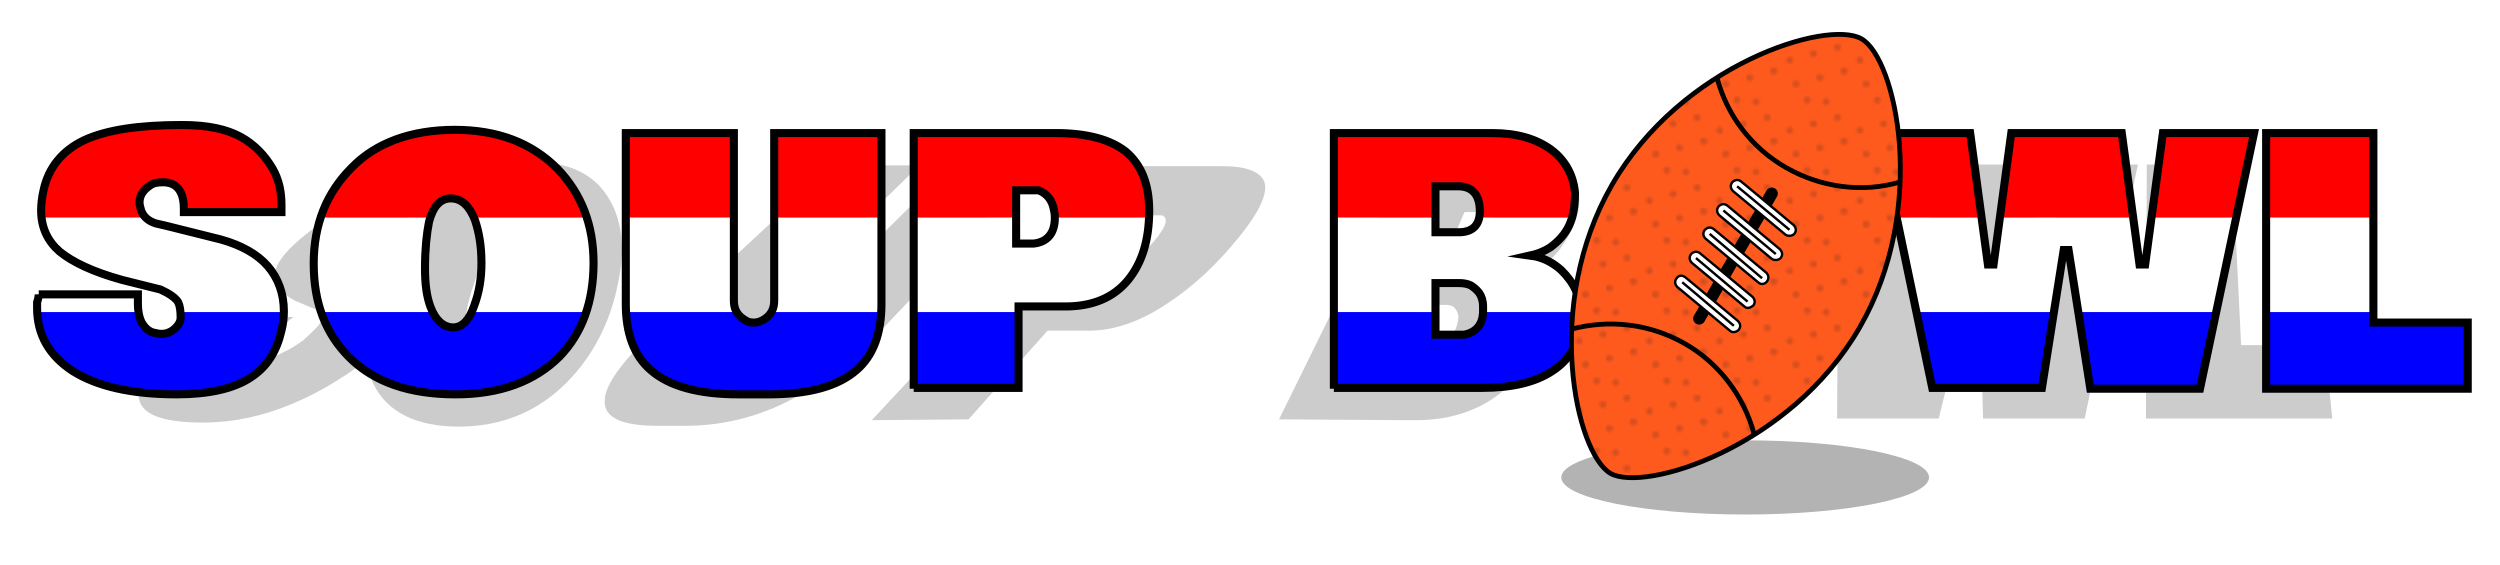 <svg xmlns="http://www.w3.org/2000/svg" xmlns:xlink="http://www.w3.org/1999/xlink" viewBox="0 0 310 70"><style>.st1{fill:#231f20}.st11,.st8{fill:none;stroke:#000;stroke-width:.6;stroke-miterlimit:10}.st11{fill:#fff;stroke-width:.3}</style><pattern x="-21.5" y="-33.7" width="28.8" height="28.8" patternUnits="userSpaceOnUse" id="_x31_0_dpi_20_x25_" viewBox="1.1 -34.2 28.8 28.8" overflow="visible"><path fill="none" d="M1.1-34.2h28.8v28.8H1.1z"/><path class="st1" d="M22.3-.2c.7.4 1.6.2 2-.5.4-.7.2-1.6-.5-2-.7-.4-1.6-.2-2 .5-.4.7-.2 1.6.5 2zM9.8-7.4c.7.4 1.6.2 2-.5.4-.7.2-1.6-.5-2-.7-.4-1.6-.2-2 .5-.4.7-.1 1.6.5 2zM29.5-12.7c.7.4 1.6.2 2-.5.4-.7.2-1.6-.5-2-.7-.4-1.6-.2-2 .5-.4.8-.2 1.6.5 2zM17-19.9c.7.4 1.6.2 2-.5.4-.7.2-1.6-.5-2-.7-.4-1.6-.2-2 .5-.4.8-.1 1.6.5 2zM7.2-17.2c.7.4 1.6.2 2-.5.4-.7.2-1.6-.5-2-.7-.4-1.6-.2-2 .5-.4.7-.2 1.6.5 2zM19.7-10c.7.4 1.6.2 2-.5.4-.7.2-1.6-.5-2-.7-.4-1.6-.2-2 .5-.4.7-.2 1.6.5 2zM14.4-29.7c.7.4 1.6.2 2-.5.4-.7.2-1.6-.5-2-.7-.4-1.6-.2-2 .5-.4.7-.2 1.6.5 2zM26.9-22.5c.7.4 1.6.2 2-.5.4-.7.2-1.6-.5-2-.7-.4-1.6-.2-2 .5-.4.7-.2 1.6.5 2z"/><g><path class="st1" d="M.7-12.7c.7.4 1.6.2 2-.5.4-.7.2-1.6-.5-2-.7-.4-1.6-.2-2 .5-.4.8-.2 1.6.5 2z"/></g><g><path class="st1" d="M22.3-29c.7.4 1.6.2 2-.5.4-.7.2-1.6-.5-2-.7-.4-1.6-.2-2 .5-.4.7-.2 1.6.5 2z"/></g></pattern><g id="Layer_1"><g opacity=".2"><path d="M25.6 39.3h10.8L35 40.4c-1.4 1.2-2.3 2.1-2.7 2.7-.4.6-.3 1 .1 1.2.2.1.4.1.6.1.5 0 1.1-.2 1.9-.6 1.1-.5 2-1.1 2.7-1.6 1-.9 1.7-1.6 2-2 .3-.4.4-.9.2-1.3l-.2-.3-.1-.1-1-.4-1.4-.6-.5-.2c-1.9-1-2.7-2.2-2.5-3.5.2-1.3 1.5-2.9 3.9-4.8.9-.7 1.9-1.5 3-2.3 3.6-2.6 7.1-4.4 10.7-5.5 3.5-1.1 7.4-1.7 11.7-1.7 2.4 0 3.9.4 4.4 1.2.5.7.2 1.9-.6 3.4-.8 1.3-2 2.6-3.5 4.1-.4.4-.7.7-1 .9H52.6l.5-.4c2.3-2.1 2.8-3.1 1.4-3.1-.6 0-1.1.1-1.7.3-1.3.5-2.4 1.2-3.3 1.9-.3.2-.6.5-.9.9-.6.7-.6 1.2-.2 1.5l.7.3 1.6.7 2.3.9c1.4.7 1.9 1.7 1.4 3.2-.5 1.5-2 3.4-4.5 5.7-.9.8-1.9 1.7-3 2.6-3.6 2.8-7.1 5-10.5 6.4-3.7 1.6-7.5 2.4-11.2 2.4-5.3 0-7.9-1.1-8-3.3-.1-2.2 2-5 6.3-8.5.3-.2.6-.5.9-.7.7-.2 1-.5 1.2-.6zM81.7 40.5l21.6-20H114L95.8 38.3l-.7.7-.4.4-.8.8c-1.1 1-1.6 1.8-1.5 2.4 0 .2.1.3.2.4.1.1.3.1.5.1.4 0 1-.2 1.8-.5 1.2-.5 2.3-1.3 3.3-2.4l.9-.9.3-.3.7-.7L118 20.5h10.6l-18.9 20c-3.7 3.9-7.4 6.9-11.3 8.9-4.3 2.3-8.8 3.4-13.4 3.4h-3.5c-4.6 0-6.8-1.1-6.5-3.4.2-2 2.5-5 6.7-8.9zM108.1 52.1l29.4-31.5h14c3.1 0 4.8.7 5.3 2 .4 1.4-.6 3.6-3 6.6-2.8 3.5-5.8 6.3-9 8.4-3.4 2.3-6.7 3.4-9.7 3.4h-5.2l-9.8 11-12 .1zm29.4-19.2h.9c1.6-.2 3.2-1.2 4.8-3.1.1-.2.4-.4.6-.8.9-1.2 1-2 .3-2.3H141.9l-5.4 6.2h1zM158.6 52l15.5-31.5h15.6c2.5 0 4.2.6 5.2 1.8 1 1.2 1.2 2.7.6 4.7-.5 1.5-1.2 2.7-2 3.8-.8 1.1-1.8 1.9-3 2.7-.8.5-1.7.8-2.5 1l.6.1c1 .3 1.7.9 2.1 1.7.4.8.6 1.7.6 2.5 0 .9-.2 1.9-.6 3-.1.3-.2.5-.2.7-.1.2-.1.4-.2.6-.2.3-.3.5-.3.6-1.2 2.5-2.9 4.5-5.3 6-2.6 1.6-5.6 2.4-9.1 2.4h-1.4l-15.6-.1zM181 31.6h.7c1.4 0 2.5-.8 3.2-2.5.8-1.9.4-2.8-1.1-2.8h-2.2l-2.3 5.3h1.7zm-5.6 12.9h1.4c1.4-.3 2.5-1.3 3.3-2.9.1-.2.2-.5.4-.8.3-.8.4-1.4.3-1.8-.1-.4-.3-.7-.5-.9-.2-.2-.6-.3-1.2-.3h-2.5l-2.9 6.7h1.7z"/><path d="M66.2 20.1c4.2 0 7.3 1.4 9.1 4.2 1.8 2.7 2.3 6.4 1.3 11-1 4.9-3.2 9-6.4 12.2-3.6 3.6-8.1 5.4-13.3 5.4-5.3 0-8.9-1.8-10.6-5.3-1.5-3.2-1.4-7.3.4-12.2 1.7-4.7 4.3-8.4 7.8-11.2 3.5-2.7 7.4-4.1 11.7-4.1zM58.5 36c-.6 2-.9 3.6-.8 5 .1 1.7.6 2.6 1.7 2.6 1 0 2-1 3.1-2.8 1-1.6 1.7-3.4 2.2-5.4.5-2 .8-3.7.7-5.1-.1-1.7-.7-2.5-1.8-2.5s-2.1.9-3.1 2.7c-.5 1.2-1.2 3.1-2 5.5zM228 20.4h9l-.5 15h.6l4-15H252l.7 15h.6l2.8-15h9l-6.6 31.5h-12.6l-.5-18.2h-.5l-4.5 18.2h-12.6l.2-31.5zM266.1 51.9l.1-31.5h10.6l1.1 22.4h10.4l.9 9.1h-23.1z"/></g><defs><path id="SVGID_1_" d="M4.8 36.5h12.3v1.1c0 1.1.2 2 .6 2.6.4.6.9 1 1.6 1.1.4.1.6.1.8.1.5 0 1-.2 1.4-.5.6-.5.9-1 .9-1.5 0-.9-.1-1.5-.3-1.9-.2-.4-.7-.8-1.4-1.2l-.6-.3-.2-.1-1.6-.4-2.4-.6-.8-.2c-3.6-1-6.1-2.2-7.7-3.5-1.5-1.3-2.3-3-2.3-5.1 0-.8.1-1.6.3-2.5.6-2.8 2.3-4.9 5-6.2 2.8-1.3 6.8-1.9 12.2-1.9 3.1 0 5.5.5 7.3 1.5 1.6.9 2.9 2.2 3.9 3.9.8 1.4 1.1 2.9 1.1 4.5v.9H22.8v-.4c0-2.2-.9-3.3-2.6-3.3-.7 0-1.2.1-1.6.4-.9.6-1.3 1.3-1.3 2.1 0 .3.1.6.2 1 .3.8.9 1.3 1.8 1.6l1.3.3 2.8.7 4 1c2.5.7 4.5 1.8 5.8 3.3 1.3 1.5 2 3.4 2 5.6 0 .8-.1 1.6-.3 2.4-.6 2.6-1.8 4.5-3.8 5.8-2.1 1.4-5.2 2.1-9.2 2.1-5.6 0-9.9-1-12.9-2.9-2.9-1.9-4.4-4.5-4.4-7.8v-.7c.2-.6.2-.9.2-1zm72.8 1.2V16.5H91V37.3c0 1 .4 1.7 1.1 2.2.2.1.4.3.7.4s.5.1.7.1c.5 0 1-.2 1.4-.5.7-.5 1.1-1.2 1.1-2.2V16.5h13.3v21.2c0 3.6-1 6.4-3.1 8.2-2.3 2-5.9 3-10.9 3h-3.7c-5 0-8.6-1-10.9-3-2.1-1.8-3.1-4.6-3.1-8.2zm35.7 10.5V16.5h17.6c3.9 0 6.8.8 8.7 2.3 1.9 1.6 2.9 4 2.9 7.3 0 3.7-.9 6.5-2.6 8.6-1.8 2.2-4.4 3.3-7.8 3.3h-5.8v10.1h-13zm13.8-18h1.1c1.7-.2 2.6-1.3 2.6-3.2 0-.2 0-.5-.1-.9-.2-1.3-.9-2.1-1.9-2.5H126v6.6h1.1zm38.3 18V16.5H185c3.1 0 5.5.7 7.4 2.1 1.7 1.3 2.7 3.1 2.9 5.3 0 1.6-.2 2.9-.7 4-.5 1.1-1.3 2-2.4 2.8-.8.5-1.6.8-2.5 1l.7.1c1.3.3 2.3.9 3.2 1.7.8.8 1.4 1.6 1.8 2.5.4.8.6 1.8.6 2.9V40c-.1.3-.1.5-.1.6-.3 2.3-1.4 4.1-3.4 5.4-2.1 1.4-5 2.1-8.8 2.1h-18.3zM180 28.8h.9c1.7 0 2.6-.9 2.6-2.6 0-2-.9-3.1-2.7-3.1H178v5.7h2zm0 12.7H181.6c1.4-.3 2.2-1.2 2.3-2.7V38c0-.7-.2-1.3-.5-1.7-.3-.4-.7-.7-1-.9-.4-.2-.9-.3-1.5-.3H178v6.4h2zM56.4 16.1c5.3 0 9.5 1.6 12.7 4.8 3 3.1 4.5 7 4.5 11.7 0 4.8-1.4 8.7-4.2 11.6-3.1 3.1-7.4 4.7-12.9 4.7-5.7 0-10.1-1.5-13.2-4.6-2.9-2.9-4.4-6.7-4.4-11.6 0-4.9 1.6-8.8 4.7-11.9 3-3.1 7.4-4.7 12.8-4.7zm-3.7 17.2c0 1.9.2 3.5.7 4.8.6 1.6 1.6 2.5 2.8 2.5 1.1 0 2-.9 2.6-2.7.6-1.6.9-3.3.9-5.3 0-2.1-.3-3.8-.8-5.3-.7-1.8-1.7-2.7-3-2.7s-2.2 1-2.7 2.9c-.3 1.5-.5 3.4-.5 5.8zM233 16.5h11.3l2.2 16.3h.7l2.2-16.3h13.7l2.2 16.3h.7l2.2-16.3h11.3l-6.7 31.7h-13.6L256.5 31h-.6l-2.7 17.1h-13.6L233 16.5zm48 31.7V16.5h13.3V40H306v8.2h-25z"/></defs><clipPath id="SVGID_2_"><use xlink:href="#SVGID_1_" overflow="visible"/></clipPath><path clip-path="url(#SVGID_2_)" fill="red" d="M-1.1 15.3h324V27h-324z"/><path clip-path="url(#SVGID_2_)" fill="#fff" d="M322.9 38.7h-324l-12-11.7h324z"/><path clip-path="url(#SVGID_2_)" fill="#00f" d="M-13.1 38.7h324v11.7h-324z"/><use xlink:href="#SVGID_1_" overflow="visible" fill="none" stroke="#000" stroke-miterlimit="10"/><ellipse cx="216.4" cy="59.2" rx="22.8" ry="4.6" fill-opacity=".3"/></g><g id="Layer_2"><path d="M199.9 22.9C208.5 8 226.5 2.4 230.8 4.8s8.4 20.9-.2 35.8c-8.6 14.9-26.7 20.5-30.9 18.1-4.3-2.5-8.4-20.9.2-35.8z" fill="#ff5a1e"/><path class="st8" d="M199.9 22.9C208.5 8 226.5 2.4 230.8 4.8s8.4 20.9-.2 35.8c-8.6 14.9-26.7 20.5-30.9 18.1-4.3-2.5-8.4-20.9.2-35.8z"/><pattern id="SVGID_3_" xlink:href="#_x31_0_dpi_20_x25_" patternTransform="matrix(.3 0 0 .3 -5593.995 -5607.362)"/><path d="M199.9 22.9C208.5 8 226.5 2.4 230.8 4.8s8.4 20.9-.2 35.8c-8.6 14.9-26.7 20.5-30.9 18.1-4.3-2.5-8.4-20.9.2-35.8z" opacity=".19" fill="url(#SVGID_3_)"/><path class="st8" d="M212.9 9.6c1.2 4.6 4.2 8.7 8.6 11.2s9.5 3.1 14 1.8M194.9 40.8c4.6-1.2 9.6-.7 14 1.8s7.4 6.7 8.6 11.2"/><path fill="none" stroke="#000" stroke-width="1.5" stroke-linecap="round" stroke-miterlimit="10" d="M219.7 24l-9 15.5"/><path class="st11" d="M215.4 23.1l6.5 5.4M221.4 29.1l-6.5-5.4c-.3-.3-.4-.7-.1-1.1.3-.3.7-.4 1.1-.1l6.5 5.4c.3.3.4.7.1 1.1-.3.3-.8.3-1.1.1z"/><g><path class="st11" d="M213.7 26.1l6.5 5.4M219.7 32.1l-6.5-5.4c-.3-.3-.4-.7-.1-1.1.3-.3.7-.4 1.1-.1l6.5 5.4c.3.3.4.7.1 1.1-.3.3-.8.3-1.1.1z"/></g><g><path class="st11" d="M212 29l6.5 5.5M218 35l-6.5-5.4c-.3-.3-.4-.7-.1-1.1.3-.3.7-.4 1.1-.1l6.5 5.4c.3.3.4.7.1 1.1-.3.4-.8.4-1.1.1z"/></g><g><path class="st11" d="M210.3 32l6.4 5.4M216.3 38l-6.5-5.4c-.3-.3-.4-.7-.1-1.1.3-.3.7-.4 1.1-.1l6.5 5.4c.3.3.4.7.1 1.1-.4.3-.8.4-1.1.1z"/></g><g><path class="st11" d="M208.6 35l6.4 5.4M214.5 41l-6.5-5.4c-.3-.3-.4-.7-.1-1.1s.7-.4 1.1-.1l6.5 5.4c.3.3.4.7.1 1.1-.3.3-.8.4-1.1.1z"/></g></g></svg>